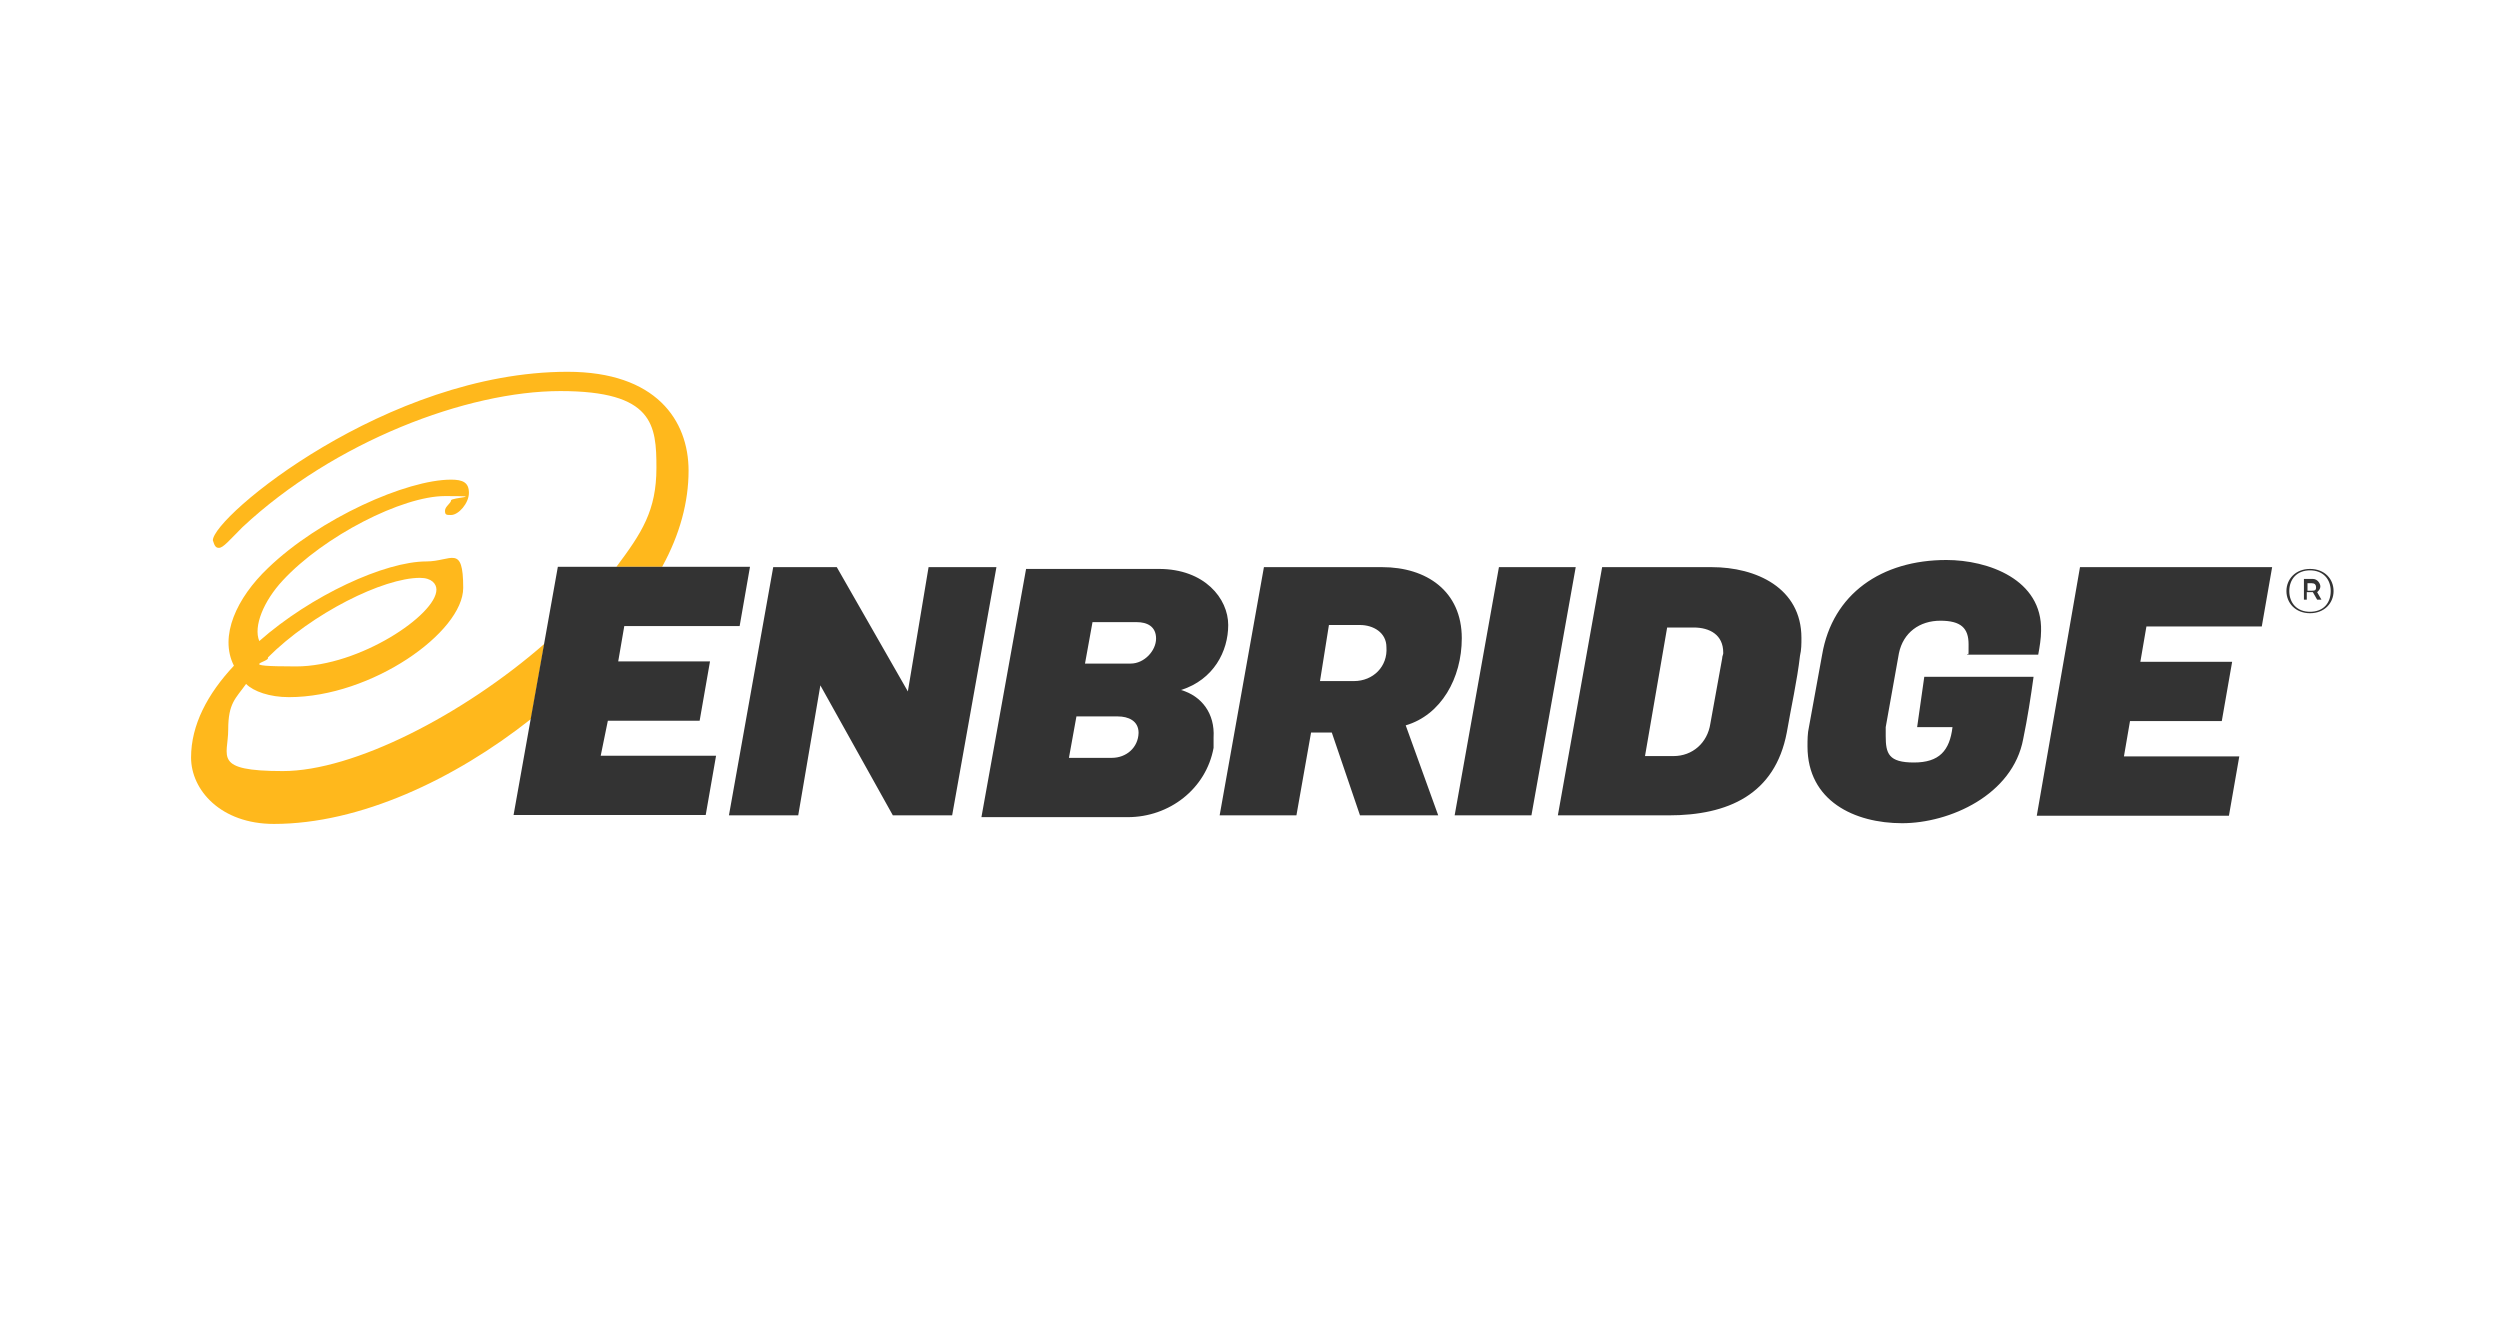 <?xml version="1.0" encoding="UTF-8"?> <svg xmlns="http://www.w3.org/2000/svg" id="layer" version="1.1" viewBox="0 0 700 370"><defs><style> .st0 { fill: #ffb81c; } .st1 { fill: #333; } </style></defs><g id="Page-1"><g id="enb-logo-reversed"><path id="Shape" class="st0" d="M61.3,153.4c1.2,0,2.9-2.1,6.6-5.8,25.7-24,62.9-38.1,89-38.1s26.9,9.5,26.9,21.5-4.1,18.2-11.2,27.7h12.8c5-9.1,7.4-18.2,7.4-26.9,0-14.1-9.1-27.7-33.9-27.7-50.5,0-99.3,40.6-99.3,47.2.5,1.7.9,2.1,1.7,2.1"></path><path id="Shape1" class="st0" d="M152.4,180.3c-22.8,19.9-53.4,35.6-73.2,35.6s-15.3-4.1-15.3-11.6,2.1-8.7,5-12.8c2.1,2.1,6.6,3.7,12,3.7,23.2,0,48.8-18.2,48.8-30.6s-3.3-7.4-10.3-7.4c-11.6,0-32.3,9.5-46.8,22.3-1.7-4.1,1.2-11.2,6.6-17,11.5-12.4,33.4-23.6,45.4-23.6s1.7.4,1.7,1.2-1.7,1.7-1.7,2.9.4,1.2,1.7,1.2c2.1,0,5-3.3,5-6.2s-1.7-3.7-5-3.7c-12.4,0-36.8,10.8-51.3,24.8-8.7,8.3-13.7,19-9.5,27.3-7.4,7.9-12,16.6-12,25.7s8.3,18.6,23.2,18.6c24,0,50.5-12.4,72-29.4l3.7-21h0ZM117.6,161.8c3.3,0,4.6,1.7,4.6,3.3,0,7-21.5,21.5-39.3,21.5s-7-1.2-7.9-2.5c12.4-12.4,32.3-22.3,42.6-22.3h0Z"></path><path id="Shape2" class="st1" d="M330.7,193.2h0c9.1-2.9,13.2-10.8,13.2-18.2s-6.6-15.7-19.4-15.7h-37.2l-12.5,69.5h41c11.6,0,21.9-7.9,24-19.4v-2.9c.4-6.7-3.3-11.6-9.1-13.3h0ZM311.3,212.2h-12l2.1-11.6h11.6c2.9,0,5.8,1.2,5.8,4.6-.1,4.1-3.4,7-7.5,7h0ZM316.6,185.8h-12.8l2.1-11.6h12.4c2.9,0,5.4,1.2,5.4,4.6s-3.3,7-7.1,7h0ZM260,158.8l-5.8,34.8-19.9-34.8h-17.8l-12.4,69.5h19.4l6.2-36.4,20.3,36.4h16.6l12.4-69.5s-19,0-19,0ZM170.2,201.8h25.7l2.9-16.6h-25.7l1.7-9.9h32.3l2.9-16.6h-53.8l-12.4,69.5h53.8l2.9-16.6h-32.3l2-9.8h0ZM536.8,203.6h9.9c-.8,6.6-3.7,9.9-10.8,9.9s-7.9-2.5-7.9-7.4v-2.5l3.7-20.7c1.2-5.8,5.8-9.1,11.6-9.1s7.9,2.1,7.9,6.6,0,2.1-.4,2.9h19.9c.4-2.1.8-4.6.8-6.6.4-14.5-14.9-19.9-26.5-19.9-18.2,0-31.9,9.5-34.8,26.5l-3.7,20.3c-.4,1.7-.4,3.7-.4,5.4,0,15.3,13.2,21.5,26.5,21.5s31-7.9,33.9-23.6c1.2-5.8,2.1-11.6,2.9-17.4h-30.6l-2,14.1h0ZM649.7,164.2c0-.8-.8-2.1-2.1-2.1h-2.5v5.8h.8v-2.1h1.7l1.2,2.1h1.2l-1.2-2.1c0,0,.9-.7.9-1.6h0ZM647.3,165.4h-1.2v-2.1h1.2c.8,0,1.2.4,1.2,1.2s-.4.9-1.2.9h0ZM570.3,228.4h53.8l2.9-16.6h-32.3l1.7-9.9h25.7l2.9-16.6h-25.7l1.7-9.9h32.3l2.9-16.6h-53.8l-12.1,69.6h0ZM409.3,178.7c0-13.2-9.9-19.9-22.3-19.9h-33.1l-12.4,69.5h21.5l4.1-23.2h5.8l7.9,23.2h21.9l-9.1-25.2c9.9-2.9,15.7-13.2,15.7-24.4h0ZM379.1,190.7h-9.5l2.5-15.7h8.7c3.7,0,7.4,2.1,7.4,6.2.4,5.4-3.7,9.5-9.1,9.5h0ZM646.8,159.3c-4.1,0-6.6,2.9-6.6,6.2s2.5,6.2,6.6,6.2,6.6-2.9,6.6-6.2c0-3.3-2.4-6.2-6.6-6.2h0ZM646.8,171.3c-3.7,0-5.8-2.5-5.8-5.8s2.1-5.8,5.8-5.8,5.8,2.5,5.8,5.8-2,5.8-5.8,5.8h0ZM419.7,158.8l-12.4,69.5h21.5l12.4-69.5s-21.5,0-21.5,0ZM479.3,158.8h-30.7l-12.4,69.5h31c16.6,0,29.8-5.8,33.1-23.2,1.2-7,2.9-14.5,3.7-21.5.4-1.7.4-3.3.4-5,0-14-12.7-19.8-25.1-19.8h0ZM482.2,184.4l-3.3,18.2c-.8,5.4-5,9.1-10.3,9.1h-8l6.2-36h7.4c4.6,0,8.3,2.1,8.3,7,.1.5-.3.9-.3,1.7h0Z"></path></g></g></svg> 